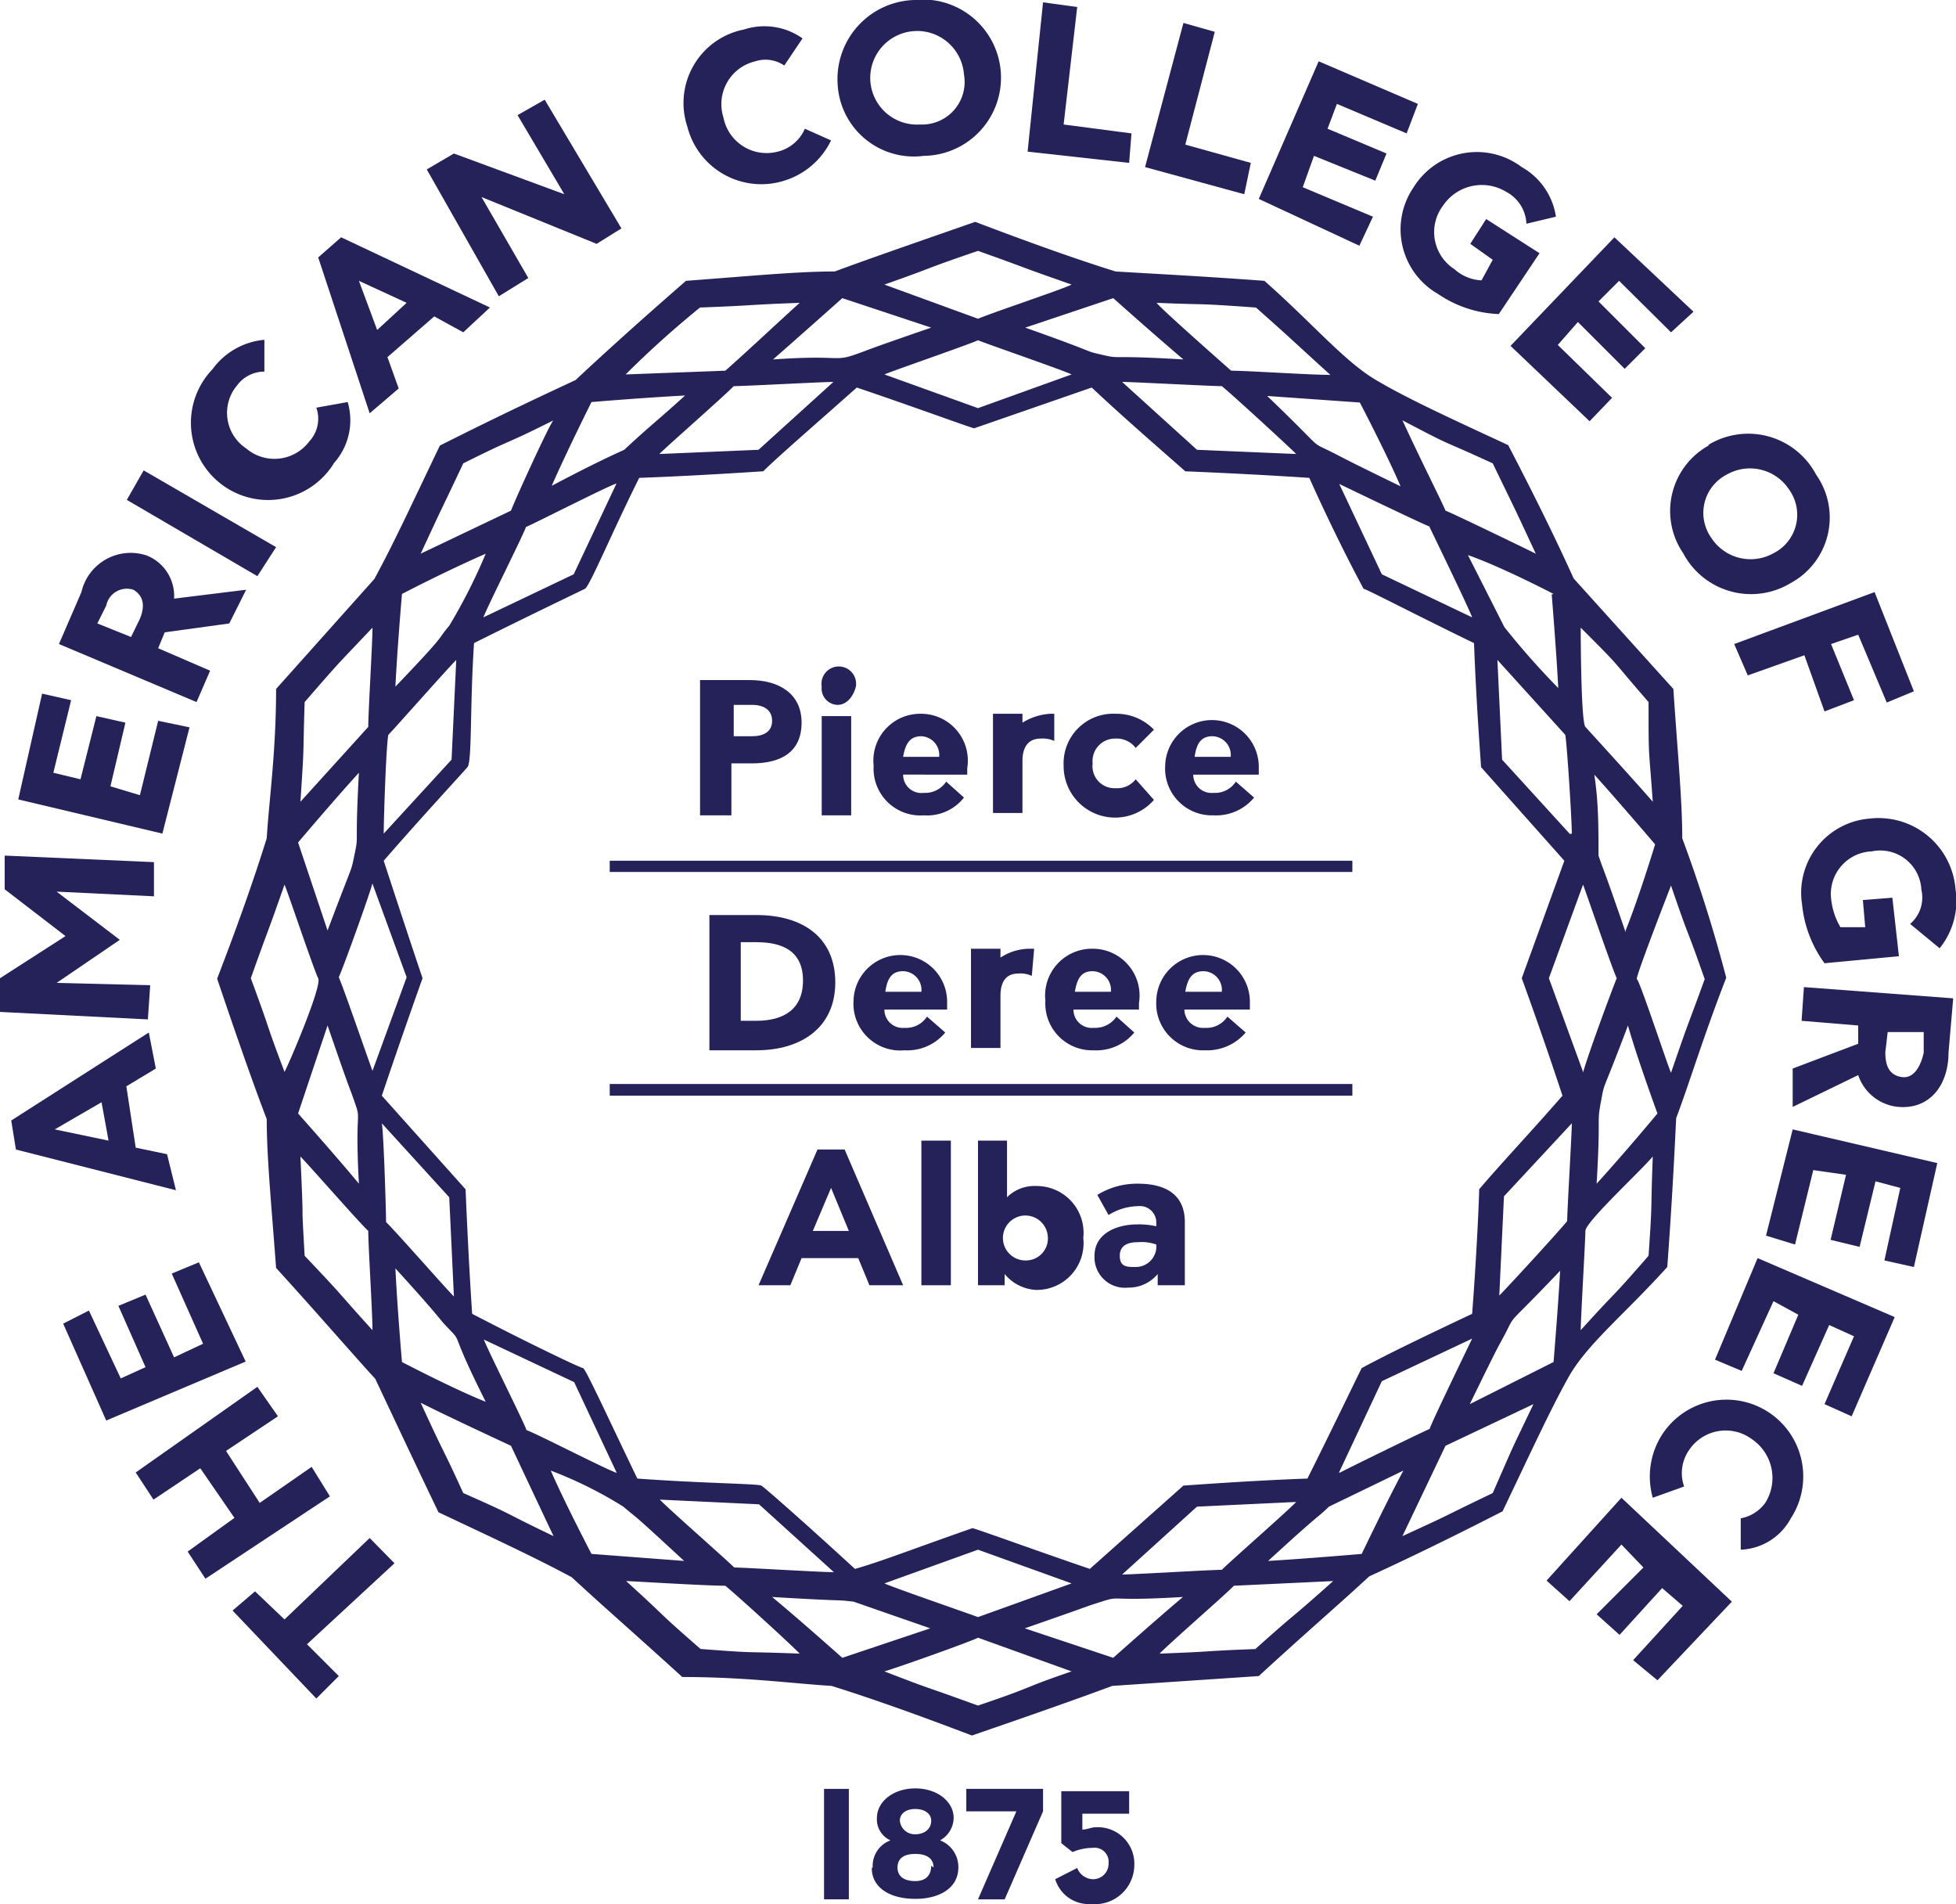 <svg id="Layer_1" data-name="Layer 1" xmlns="http://www.w3.org/2000/svg" viewBox="0 0 41.8 40.68"><defs><style>.cls-1{fill:#252159;}</style></defs><title>acg-illustrator</title><path class="cls-1" d="M18.24,38.22h-.53v2.36h.53Z" transform="translate(-0.1 0)"/><path class="cls-1" d="M20,38.9c0-.15-.14-.25-.34-.25s-.33.1-.33.25a.32.32,0,0,0,.33.29C19.84,39.19,20,39.09,20,38.9Zm.05,1c0-.19-.14-.29-.39-.29s-.38.1-.38.29.14.29.38.29S20,40.05,20,39.86Zm-1.3,0a.58.58,0,0,1,.38-.58.49.49,0,0,1-.29-.48c0-.34.34-.63.82-.63s.82.29.82.63a.56.56,0,0,1-.29.48.61.61,0,0,1,.39.58c0,.43-.39.67-.92.67S18.73,40.34,18.73,39.91Z" transform="translate(-0.1 0)"/><path class="cls-1" d="M21.57,40.58H21l.82-1.88H20.75v-.48h1.64v.48Z" transform="translate(-0.1 0)"/><path class="cls-1" d="M23.12,39.91a.37.37,0,0,0,.33.24.33.33,0,0,0,.34-.34.3.3,0,0,0-.34-.33,1.13,1.13,0,0,0-.43.09l-.24-.19,0-1.11h1.45v.48h-1v.34c.1,0,.19-.05.29-.05a.78.78,0,0,1,.82.82.84.84,0,0,1-.92.82.75.75,0,0,1-.77-.53Z" transform="translate(-0.1 0)"/><path class="cls-1" d="M16.17,15.06h-.39v.67h.39c.24,0,.43-.09.43-.33S16.41,15.06,16.17,15.06Zm0,1.25h-.44v1.11h-.67V14.53h1.06c.63,0,1.11.29,1.11.91S16.8,16.31,16.17,16.31Z" transform="translate(-0.1 0)"/><path class="cls-1" d="M17.66,15.3h.63v2.12h-.63Zm.34-.24a.35.35,0,0,1-.34-.39.37.37,0,1,1,.73,0C18.34,14.87,18.2,15.06,18,15.06Z" transform="translate(-0.1 0)"/><path class="cls-1" d="M20.17,16.17a.4.4,0,0,0-.38-.44c-.24,0-.34.15-.39.44Zm-1.4.19a1,1,0,0,1,1-1.11,1,1,0,0,1,1,1.16v.14H19.4a.39.39,0,0,0,.44.39.54.54,0,0,0,.48-.24l.38.34a1,1,0,0,1-.86.38A1,1,0,0,1,18.77,16.36Z" transform="translate(-0.1 0)"/><path class="cls-1" d="M22.54,15.25h.09l0,.58a.61.61,0,0,0-.29-.05c-.24,0-.39.15-.39.48v1.11h-.63V15.25h.63v.19A1.28,1.28,0,0,1,22.54,15.25Z" transform="translate(-0.1 0)"/><path class="cls-1" d="M24.76,17.09a1.1,1.1,0,0,1-1.93-.73,1.06,1.06,0,0,1,1.11-1.11,1.11,1.11,0,0,1,.82.34l-.39.39a.51.51,0,0,0-.43-.2.48.48,0,0,0-.49.53.47.47,0,0,0,.49.53.5.5,0,0,0,.43-.19Z" transform="translate(-0.1 0)"/><path class="cls-1" d="M26.4,16.17a.4.4,0,0,0-.39-.44c-.24,0-.34.15-.38.44Zm-1.4.19a1,1,0,1,1,2,.05v.14h-1.4a.39.39,0,0,0,.43.39.53.53,0,0,0,.48-.24l.39.34a1.05,1.05,0,0,1-.87.38A1,1,0,0,1,25,16.36Z" transform="translate(-0.1 0)"/><path class="cls-1" d="M16.26,20.13h-.33v1.68h.33c.58,0,1-.24,1-.86S16.84,20.13,16.26,20.13Zm0,2.31h-1V19.55h1c1,0,1.69.48,1.69,1.44S17.23,22.44,16.26,22.44Z" transform="translate(-0.1 0)"/><path class="cls-1" d="M19.79,21.19a.4.4,0,0,0-.39-.44c-.24,0-.34.15-.38.44Zm-1.45.19a1,1,0,1,1,2,.05v.14H19a.39.39,0,0,0,.43.39.53.53,0,0,0,.48-.24l.39.34a1.05,1.05,0,0,1-.87.38A1,1,0,0,1,18.34,21.38Z" transform="translate(-0.1 0)"/><path class="cls-1" d="M22.1,20.27h.1l-.05.58a.58.58,0,0,0-.29-.05c-.24,0-.38.15-.38.48v1.11h-.63V20.27h.63v.19A1.14,1.14,0,0,1,22.1,20.27Z" transform="translate(-0.1 0)"/><path class="cls-1" d="M23.84,21.19a.4.4,0,0,0-.39-.44c-.24,0-.33.15-.38.44Zm-1.4.19a1,1,0,0,1,1-1.11,1,1,0,0,1,1,1.16v.14h-1.4a.39.39,0,0,0,.43.39.55.55,0,0,0,.49-.24l.38.34a1.05,1.05,0,0,1-.87.38A1,1,0,0,1,22.44,21.38Z" transform="translate(-0.1 0)"/><path class="cls-1" d="M26.21,21.19a.4.4,0,0,0-.39-.44c-.24,0-.34.15-.39.44Zm-1.4.19a1,1,0,1,1,2,.05v.14h-1.4a.4.4,0,0,0,.44.39.53.53,0,0,0,.48-.24l.39.34a1.08,1.08,0,0,1-.87.38A1,1,0,0,1,24.81,21.38Z" transform="translate(-0.1 0)"/><path class="cls-1" d="M17.47,26.3h.77l-.38-.92Zm-1.16,1.16,1.26-2.9h.58l1.25,2.9h-.72l-.24-.58H17.23l-.24.58Z" transform="translate(-0.1 0)"/><path class="cls-1" d="M20.42,24.37h-.63v3.09h.63Z" transform="translate(-0.1 0)"/><path class="cls-1" d="M22.49,26.4a.48.48,0,1,0-.48.53A.47.47,0,0,0,22.49,26.4Zm-.92.82v.24H21V24.37h.62v1.21a.83.83,0,0,1,.63-.24,1,1,0,0,1,1,1.11,1,1,0,0,1-1,1.11A.93.93,0,0,1,21.57,27.22Z" transform="translate(-0.1 0)"/><path class="cls-1" d="M24.81,26.59a.93.93,0,0,0-.39-.05c-.19,0-.39.05-.39.29s.15.24.34.24A.44.44,0,0,0,24.81,26.59Zm0-.39v-.09a.35.35,0,0,0-.39-.34,1.22,1.22,0,0,0-.63.19l-.24-.43a1.61,1.61,0,0,1,.87-.24c.53,0,1,.19,1,.82v1.35h-.58v-.24a.8.8,0,0,1-.63.29.65.65,0,0,1-.72-.68c0-.48.48-.67.91-.67A1.64,1.64,0,0,1,24.81,26.2Z" transform="translate(-0.1 0)"/><path class="cls-1" d="M6.18,34.6,8,32.86l.53.54L6.66,35.13l.68.68-.48.48L5.07,34.41,5.55,34Z" transform="translate(-0.1 0)"/><path class="cls-1" d="M4.49,33.73l-.38-.58,1-.72-.73-1.06-1,.67L3,31.46,5.6,29.63l.44.63L4.93,31l.72,1.11,1.11-.77.39.63Z" transform="translate(-0.1 0)"/><path class="cls-1" d="M2.37,30.35l-.92-2.07L2,28l.68,1.45.53-.24-.58-1.31.58-.24L3.82,29l.62-.29-.67-1.5.58-.24,1,2.12Z" transform="translate(-0.1 0)"/><path class="cls-1" d="M2.42,24.37l-.15-.82-1,.58Zm1.44,1.06L.44,24.56l-.1-.62,2.94-1.88.15.77-.63.38L3,24.52l.67.14Z" transform="translate(-0.1 0)"/><path class="cls-1" d="M2.66,20.08v0L1.31,21v0l2,.05-.05.73L.1,21.62V20.9L1.5,20l-1.3-1,0-.72,3.19.14v.73l-2.08-.1Z" transform="translate(-0.1 0)"/><path class="cls-1" d="M.49,17.08,1,14.82l.62.14-.38,1.55.58.14.34-1.35.62.14L2.46,16.8l.63.19.39-1.59.67.14-.58,2.27Z" transform="translate(-0.1 0)"/><path class="cls-1" d="M2.37,12.94l-.19.38.72.29.19-.39c.1-.24.1-.48-.14-.62A.45.45,0,0,0,2.37,12.94Zm1.25.57-.14.34,1.11.48L4.3,15,1.36,13.76l.48-1.11a1.08,1.08,0,0,1,1.4-.78.93.93,0,0,1,.58.92l1.54-.19L5,13.32Z" transform="translate(-0.1 0)"/><path class="cls-1" d="M3.17,10.05l-.36.63L5.6,12.31,6,11.69Z" transform="translate(-0.1 0)"/><path class="cls-1" d="M7.53,8.59a1.37,1.37,0,0,1-.29,1.3,1.65,1.65,0,1,1-2.6-2,1.54,1.54,0,0,1,1.11-.63v.68a.72.72,0,0,0-.58.29.91.91,0,0,0,.19,1.35.93.93,0,0,0,1.35-.15.71.71,0,0,0,.15-.72Z" transform="translate(-0.1 0)"/><path class="cls-1" d="M8.16,7.05l.63-.58L7.77,6ZM8,8.83,6.9,5.5l.49-.43,3.18,1.5L10,7.1l-.62-.34-1,.87.24.67Z" transform="translate(-0.1 0)"/><path class="cls-1" d="M12.16,4.15l-1-1.69.58-.33,1.64,2.75-.53.33-2.46-1v0l1,1.73-.63.39L9.22,3.62l.58-.34Z" transform="translate(-0.1 0)"/><path class="cls-1" d="M17.86,3a1.65,1.65,0,0,1-1,.86,1.63,1.63,0,0,1-2.07-1.15A1.6,1.6,0,0,1,16,.63a1.41,1.41,0,0,1,1.25.19l-.39.58a.71.71,0,0,0-.62-.09.94.94,0,0,0-.68,1.2.94.94,0,0,0,1.16.73.85.85,0,0,0,.58-.49Z" transform="translate(-0.1 0)"/><path class="cls-1" d="M20.7,1.59a1,1,0,1,0-2,.15,1,1,0,0,0,1.06.92A.91.91,0,0,0,20.7,1.59Zm-2.7.2A1.69,1.69,0,0,1,19.64,0a1.67,1.67,0,1,1,.2,3.33A1.63,1.63,0,0,1,18,1.79Z" transform="translate(-0.1 0)"/><path class="cls-1" d="M22.39.05l.73.1-.29,2.51,1.45.19-.05.63-2.17-.24Z" transform="translate(-0.1 0)"/><path class="cls-1" d="M25.39.49l.67.19-.63,2.41,1.4.39-.14.67-2.12-.58Z" transform="translate(-0.1 0)"/><path class="cls-1" d="M28.28,1.31l2.12.91-.24.63-1.49-.63-.2.53,1.26.53-.24.58-1.31-.53L27.94,4l1.5.63-.29.62L27,4.25Z" transform="translate(-0.1 0)"/><path class="cls-1" d="M32.72,4.78a.81.81,0,0,0-.43-.68,1,1,0,0,0-1.35.29.94.94,0,0,0,.24,1.36.93.93,0,0,0,.58.24L32,5.55l-.48-.34.34-.53L33,5.41l-.87,1.3a2.46,2.46,0,0,1-1.3-.43A1.59,1.59,0,0,1,30.31,4a1.59,1.59,0,0,1,2.31-.43,1.46,1.46,0,0,1,.73,1.06Z" transform="translate(-0.1 0)"/><path class="cls-1" d="M34.6,5.07l1.69,1.59-.48.44L34.7,6l-.44.44,1,1-.44.44-1-1-.43.49L34.55,8.5,34.07,9,32.38,7.39Z" transform="translate(-0.1 0)"/><path class="cls-1" d="M38,11.82a.92.92,0,0,0,.34-1.35A1,1,0,0,0,37,10.14a.92.92,0,0,0-.33,1.35A1,1,0,0,0,38,11.82Zm-1.4-2.31a1.64,1.64,0,0,1,2.31.63,1.59,1.59,0,0,1-.53,2.31,1.64,1.64,0,0,1-2.31-.63A1.6,1.6,0,0,1,36.63,9.51Z" transform="translate(-0.1 0)"/><path class="cls-1" d="M39.81,13.56l-.58.2.49,1.2-.63.24L38.66,14l-1.21.43-.29-.67,3-1.11L41,14.77l-.58.24Z" transform="translate(-0.1 0)"/><path class="cls-1" d="M40.92,19.74a.74.74,0,0,0,.24-.73.88.88,0,0,0-1.06-.82.91.91,0,0,0-.87,1,1.5,1.5,0,0,0,.2.62l.53,0-.05-.58.63-.05.14,1.25-1.59.15a2.55,2.55,0,0,1-.48-1.26,1.59,1.59,0,0,1,1.44-1.83A1.65,1.65,0,0,1,41.89,19a1.61,1.61,0,0,1-.34,1.26Z" transform="translate(-0.1 0)"/><path class="cls-1" d="M41.21,22.49l0-.44-.77,0-.05.43c0,.24.05.48.34.53S41.16,22.73,41.21,22.49Zm-1.4-.19,0-.39-1.21-.1.05-.72,3.19.24-.1,1.16c0,.67-.38,1.21-1.06,1.16a1,1,0,0,1-.87-.68l-1.4.68,0-.82Z" transform="translate(-0.1 0)"/><path class="cls-1" d="M41.5,24.85,41,27.07l-.63-.14.34-1.55-.53-.14-.34,1.4-.62-.15.33-1.39L38.85,25l-.39,1.59-.62-.19.57-2.27Z" transform="translate(-0.1 0)"/><path class="cls-1" d="M40.59,28.14l-.92,2.12L39.09,30l.63-1.45-.53-.24-.58,1.3L38,29.34l.53-1.25L38,27.8l-.68,1.49-.57-.24.91-2.17Z" transform="translate(-0.1 0)"/><path class="cls-1" d="M35.42,32a1.66,1.66,0,0,1,.2-1.35,1.64,1.64,0,1,1,2.75,1.79,1.27,1.27,0,0,1-1.07.67l0-.67a.83.83,0,0,0,.53-.34,1,1,0,0,0-.29-1.35.94.94,0,0,0-1.35.24.86.86,0,0,0-.1.77Z" transform="translate(-0.1 0)"/><path class="cls-1" d="M37.11,34.22,35.52,35.9,35,35.47l1.06-1.16-.44-.38-.91,1-.49-.44,1-1L34.75,33l-1.11,1.21-.49-.44L34.75,32Z" transform="translate(-0.1 0)"/><path class="cls-1" d="M35.81,22.92c-.05-.09-.68-2-.73-2s.73-2,.73-2c.43,1.26.29.77.72,2C36.1,22.1,36.24,21.67,35.81,22.92Zm-.48,3.91c-.87,1-.58.63-1.45,1.59,0-.24.1-1.93.1-2.12s1.15-1.25,1.44-1.59C35.37,26,35.42,25.53,35.33,26.83ZM32,31.9c-1.21.58-.77.39-1.93.92l.92-1.93L32.87,30C32.33,31.13,32.53,30.69,32,31.9Zm-5,3.33c-1.35.05-.77.05-2.12.1.29-.29,1.35-1.21,1.59-1.45l2.12-.1C27.56,34.7,27.9,34.36,26.93,35.23ZM21,36.44c-1.35-.49-.86-.29-2-.73.19-.05,1.83-.63,2-.72l2,.72C21.86,36.1,22.3,36,21,36.44Zm-5.93-1.21c-1-.87-.63-.58-1.59-1.45.09,0,1.69.1,2.12.1.29.24,1.3,1.16,1.59,1.45C15.88,35.28,16.36,35.33,15.06,35.23ZM10,31.9c-.53-1.16-.29-.58-.91-1.93.57.29,1.93.92,1.93.92s.86,1.83.91,1.93C10.72,32.24,11.2,32.43,10,31.9ZM6.61,26.83c-.09-1.59,0-.19-.09-2.12.19.19,1.2,1.35,1.45,1.59,0,.34.09,1.74.09,2.12C7.19,27.46,7.53,27.8,6.61,26.83ZM5.46,20.9c.43-1.21.29-.77.72-2,.05.1.63,1.83.72,2s-.67,1.93-.72,2C5.75,21.77,5.94,22.2,5.46,20.9ZM6.61,15c.87-1,.63-.72,1.45-1.59,0,.34-.09,1.78-.09,2.12l-1.45,1.6C6.61,15.78,6.57,16.26,6.61,15ZM10,9.9c1.16-.58.77-.34,1.93-.92-.05,0-.82,1.69-.91,1.93l-1.93.92C9.65,10.62,9.41,11.15,10,9.9Zm5.07-3.33c1.3-.05.82-.05,2.12-.1-.38.34-1.2,1.11-1.59,1.45L13.47,8A20.9,20.9,0,0,1,15.06,6.57ZM21,5.36c1.21.43.63.24,2,.72-.19.1-1.64.58-2,.73l-2-.73C20.22,5.65,19.74,5.79,21,5.36Zm5.94,1.21c.92.82.48.43,1.59,1.44-.43,0-1.78-.09-2.12-.09,0,0-1.59-1.4-1.59-1.45C26,6.52,25.53,6.47,26.93,6.57ZM32,9.9c.58,1.2.38.77.92,1.93-.2-.1-1.79-.87-1.93-.92-.1-.24-.49-1-.92-1.93C31.27,9.61,30.74,9.32,32,9.9ZM35.33,15c0,1.26,0,.87.09,2.13-.38-.44-1.35-1.5-1.44-1.6s-.1-1.78-.1-2.12C34.8,14.33,34.46,14,35.33,15Zm-.49,4.92c-.53-1.54-.43-1.2-.58-1.64,0-.62,0-1.15-.09-1.73.48.53,1.3,1.49,1.3,1.49S35.13,19.16,34.84,19.88ZM24.08,8.16c.24,0,1.88.09,2.13.09.19.15,1.4,1.26,1.59,1.45l-2.12-.09ZM19,8c.24-.1,1.78-.63,2-.73.25.1,1.79.63,2,.73l-2,.72ZM14.19,9.7c.19-.19,1.4-1.25,1.59-1.45.24,0,1.89-.09,2.13-.09l-1.6,1.45ZM27.8,32.09c-.19.2-1.4,1.26-1.59,1.45-.25,0-1.89.1-2.13.1l1.6-1.45ZM32.62,20.9s.44,1.2.87,2.51c-.67.77-1.35,1.49-1.78,2,0,.15-.05,1.36-.15,2.66-.91.43-1.83.87-2.36,1.16-.05.09-.58,1.2-1.16,2.36-1.35.05-2.61.15-2.65.15l-2,1.78c-1.26-.43-2.46-.87-2.51-.87-1.26.44-2,.73-2.51.87-1-.92-1.93-1.74-2-1.78s-1.3-.05-2.65-.15c-.58-1.2-1.11-2.36-1.16-2.36s-1.16-.53-2.37-1.16c-.09-1.35-.14-2.66-.14-2.66l-1.79-2c.44-1.31.87-2.51.87-2.51C8.74,19.74,8.5,19,8.3,18.39c.87-1,1.69-1.88,1.79-2s.05-1.3.14-2.65c1.16-.58,2.27-1.11,2.37-1.16s.58-1.21,1.16-2.37c1.35-.05,2.6-.14,2.65-.14.29-.29,1.11-1,2-1.79,1.3.44,2.46.87,2.51.87l2.51-.87c.67.63,1.4,1.26,2,1.79,0,0,1.3.05,2.65.14.39.87.82,1.74,1.16,2.37.05,0,1.16.58,2.36,1.16.05,1.35.15,2.6.15,2.65l1.78,2C33.06,19.69,32.62,20.9,32.62,20.9Zm1.31,2-.73-2,.73-2c.09.24.62,1.79.72,2C34.55,21.14,34,22.63,33.93,22.92Zm-.34,3.19c-.15.19-1.26,1.4-1.45,1.59l.1-2.12L33.69,24C33.69,24.23,33.59,25.87,33.59,26.11Zm-4.87,5.36.91-1.94,1.93-.91c-.09.19-.82,1.69-.91,1.93C30.4,30.64,28.91,31.37,28.72,31.47ZM21,34.55c-.24-.09-1.78-.62-2-.72l2-.72,2,.72Zm-5.21-1.06c-.19-.19-1.4-1.25-1.59-1.45l2.12.1,1.6,1.45C17.62,33.59,16,33.49,15.78,33.49Zm-4.44-2.94c-.09-.24-.82-1.69-.91-1.93l1.93.91.91,1.94C13,31.37,11.59,30.64,11.34,30.55ZM8.26,24,9.7,25.58l.1,2.12c-.19-.19-1.25-1.4-1.45-1.59C8.35,25.87,8.3,24.23,8.26,24Zm-.2-5.12.73,2-.73,2c-.09-.24-.62-1.78-.72-2C7.44,20.66,8,19.11,8.06,18.87Zm.34-3.18c.19-.2,1.25-1.4,1.45-1.6l-.1,2.13L8.3,17.81C8.3,17.52,8.35,15.93,8.4,15.69Zm4.87-5.36-.91,1.93-1.93.92c.09-.24.82-1.69.91-1.93C11.59,11.15,13,10.43,13.27,10.33Zm17.38.92c.09.19.82,1.69.91,1.93l-1.93-.92-.91-1.93C28.91,10.43,30.4,11.15,30.65,11.25Zm3,6.56-1.45-1.59-.1-2.13,1.45,1.6C33.59,15.93,33.69,17.52,33.69,17.81Zm-.39-5.12s.1,1.21.14,2a16.69,16.69,0,0,1-1.15-1.3l-.78-1.54C32.19,12.11,33.3,12.69,33.3,12.69Zm-4.1-4.1s.58,1.11.87,1.79c-1.5-.73-1.16-.58-1.55-.77s-.09,0-1.3-1.16ZM23.89,6.37s.92.82,1.5,1.31c-1.64-.1-1.31,0-1.74-.1s0,0-1.64-.58Zm-5.79,0L20,7c-1.54.53-1.21.43-1.64.58s-.34,0-1.74.1C17.18,7.19,18.1,6.37,18.1,6.37ZM12.74,8.59s1.06-.09,2-.14c-.58.53-.72.62-1.3,1.16-.53.24-1,.48-1.55.77C12.21,9.65,12.74,8.59,12.74,8.59Zm-4.05,4.1s.92-.48,1.79-.86a11.93,11.93,0,0,1-.78,1.54c-.29.34,0,.1-1.15,1.3C8.59,13.85,8.69,12.69,8.69,12.69ZM6.47,18s.77-.91,1.3-1.49c-.09,1.64,0,1.3-.09,1.73s0,.1-.58,1.64Zm0,5.79.63-1.88c.53,1.54.43,1.21.58,1.64s0,.1.09,1.74C7.29,24.71,6.47,23.79,6.47,23.79ZM8.69,29.1s-.1-1.16-.14-2c1.1,1.21.86,1,1.15,1.3s0,0,.78,1.55C9.8,29.68,8.69,29.1,8.69,29.1Zm4.05,4.1s-.58-1.11-.87-1.78a8.76,8.76,0,0,1,1.55.77c.34.29.1.05,1.3,1.16Zm5.36,2.22s-.92-.82-1.5-1.3c1.64.1,1.31.05,1.74.1l1.64.57Zm5.79,0L22,34.79c1.64-.57,1.2-.43,1.64-.57s.1,0,1.74-.1C24.81,34.6,23.89,35.42,23.89,35.42ZM29.2,33.2s-1.16.1-2,.15c1.21-1.11,1-.87,1.3-1.16l1.59-.77C29.73,32.09,29.2,33.2,29.2,33.2Zm4.1-4.1L31.51,30c.73-1.5.58-1.16.78-1.55s0-.09,1.15-1.3C33.4,27.89,33.3,29.1,33.3,29.1Zm2.22-5.31s-.68.82-1.3,1.5c.09-1.5,0-1.26.09-1.74s0-.1.58-1.64C35.08,22.59,35.52,23.79,35.52,23.79Zm.53-5.88c0-.82-.1-1.84-.19-3.19l-2.13-2.36c-.33-.73-.77-1.64-1.4-2.85-1.25-.58-2.17-1-2.84-1.4S28.14,6.9,27.12,6c-1.35-.1-2.36-.15-3.18-.2-.77-.24-1.74-.58-3-1.06-1.26.44-2.22.77-3,1.06-.82,0-1.83.1-3.18.2-1,.87-1.74,1.54-2.36,2.12-.73.34-1.65.77-2.9,1.4-.58,1.21-1,2.12-1.4,2.85L6,14.72c0,1.35-.15,2.37-.2,3.19-.24.77-.57,1.73-1.06,3,.44,1.3.78,2.27,1.06,3,0,.82.1,1.83.2,3.18.91,1,1.59,1.79,2.12,2.37.34.72.77,1.64,1.35,2.85,1.21.57,2.13,1,2.85,1.39.58.54,1.35,1.21,2.36,2.13,1.35,0,2.37.14,3.19.19.77.24,1.74.58,3,1.06,1.25-.43,2.22-.77,3-1.06L27,35.81c1-.92,1.78-1.59,2.36-2.13.72-.33,1.64-.77,2.85-1.39.58-1.21,1-2.13,1.4-2.85s1.2-1.35,2.12-2.37c.1-1.35.15-2.36.19-3.18.29-.77.58-1.74,1.07-3A31.38,31.38,0,0,0,36.05,17.91Z" transform="translate(-0.1 0)"/><path class="cls-1" d="M29,18.39H13.13v.24H29Z" transform="translate(-0.1 0)"/><path class="cls-1" d="M29,23.16H13.13v.25H29Z" transform="translate(-0.1 0)"/></svg>